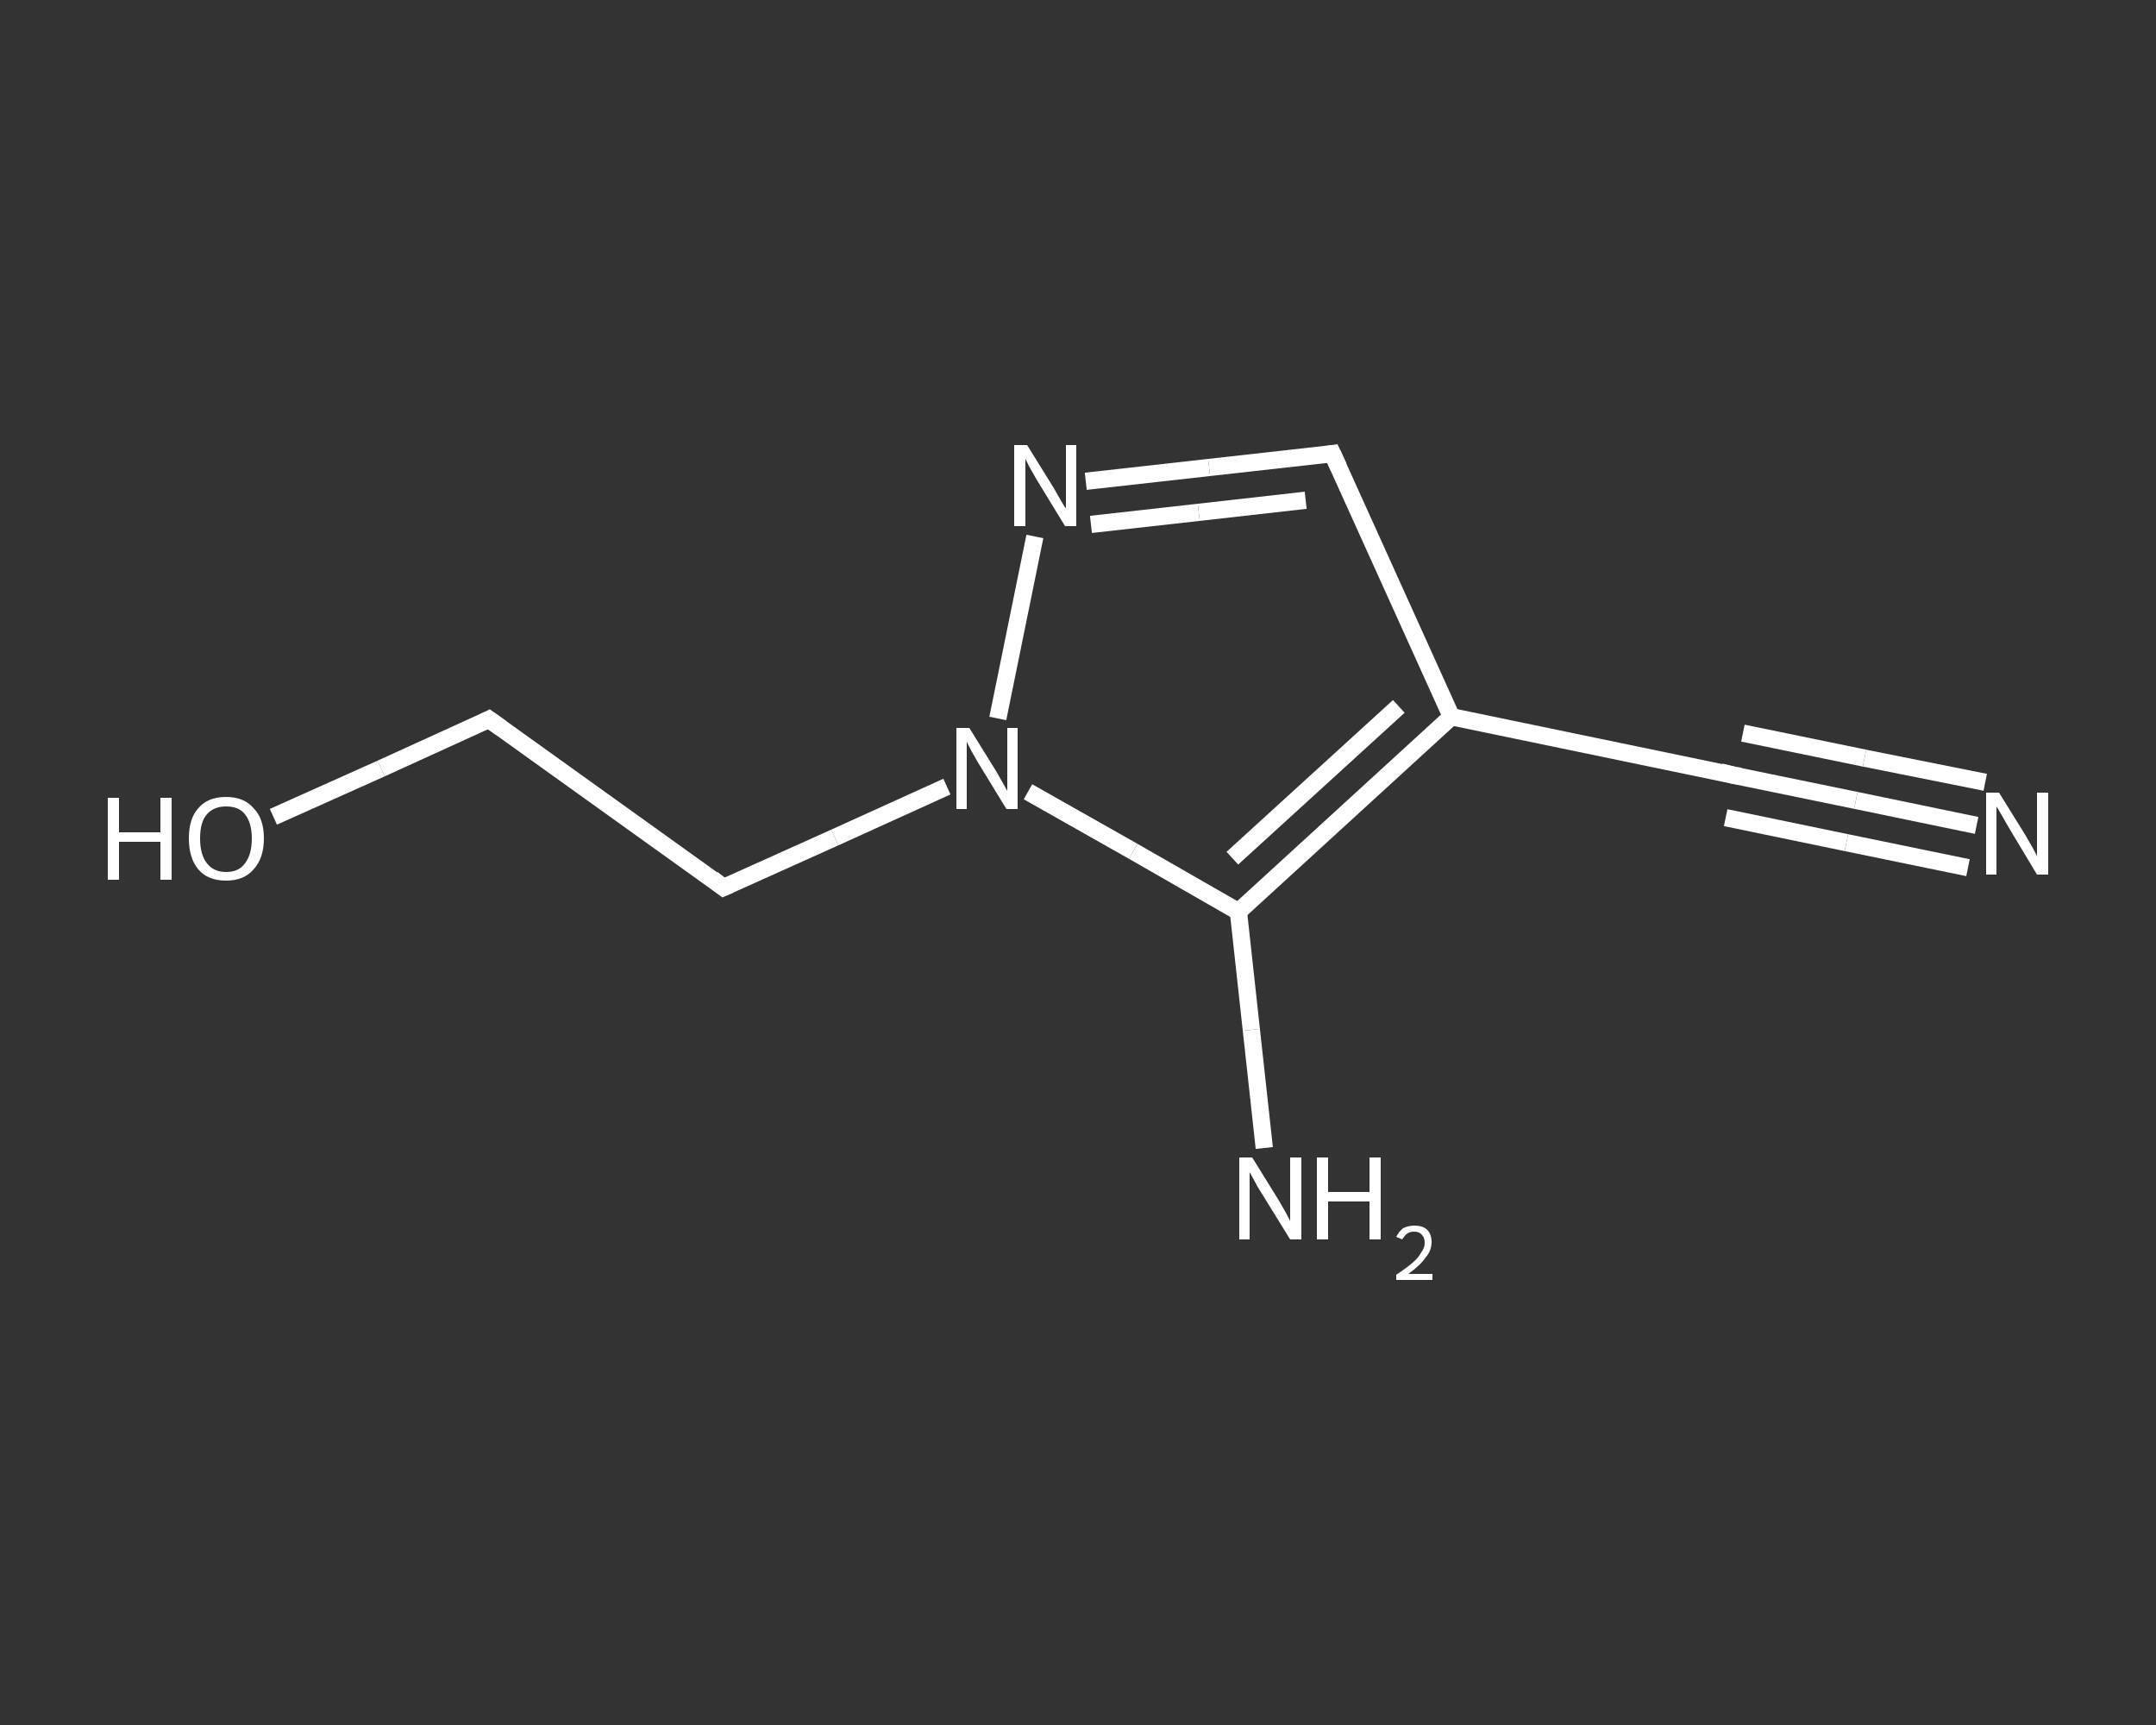 <?xml version='1.0' encoding='iso-8859-1'?>
<svg version='1.1' baseProfile='full'
              xmlns='http://www.w3.org/2000/svg'
                      xmlns:rdkit='http://www.rdkit.org/xml'
                      xmlns:xlink='http://www.w3.org/1999/xlink'
                  xml:space='preserve'
width='250px' height='200px' viewBox='0 0 250 200'>
<rect x="0" y="0" width="250" height="200" fill="#333333" stroke="none"/>
<!-- END OF HEADER -->
<rect style='opacity:1.0;fill:transparent;stroke:none' width='250.0' height='200.0' x='0.0' y='0.0'> </rect>
<path class='bond-0 atom-0 atom-1' d='M 229.2,95.7 L 215.2,92.8' style='fill:none;fill-rule:evenodd;stroke:#FFFFFF;stroke-width:2.0px;stroke-linecap:butt;stroke-linejoin:miter;stroke-opacity:1' />
<path class='bond-0 atom-0 atom-1' d='M 215.2,92.8 L 201.1,89.9' style='fill:none;fill-rule:evenodd;stroke:#FFFFFF;stroke-width:2.0px;stroke-linecap:butt;stroke-linejoin:miter;stroke-opacity:1' />
<path class='bond-0 atom-0 atom-1' d='M 228.2,100.6 L 214.1,97.7' style='fill:none;fill-rule:evenodd;stroke:#FFFFFF;stroke-width:2.0px;stroke-linecap:butt;stroke-linejoin:miter;stroke-opacity:1' />
<path class='bond-0 atom-0 atom-1' d='M 214.1,97.7 L 200.1,94.8' style='fill:none;fill-rule:evenodd;stroke:#FFFFFF;stroke-width:2.0px;stroke-linecap:butt;stroke-linejoin:miter;stroke-opacity:1' />
<path class='bond-0 atom-0 atom-1' d='M 230.2,90.7 L 216.2,87.9' style='fill:none;fill-rule:evenodd;stroke:#FFFFFF;stroke-width:2.0px;stroke-linecap:butt;stroke-linejoin:miter;stroke-opacity:1' />
<path class='bond-0 atom-0 atom-1' d='M 216.2,87.9 L 202.1,85.0' style='fill:none;fill-rule:evenodd;stroke:#FFFFFF;stroke-width:2.0px;stroke-linecap:butt;stroke-linejoin:miter;stroke-opacity:1' />
<path class='bond-1 atom-1 atom-2' d='M 201.1,89.9 L 168.3,83.1' style='fill:none;fill-rule:evenodd;stroke:#FFFFFF;stroke-width:2.0px;stroke-linecap:butt;stroke-linejoin:miter;stroke-opacity:1' />
<path class='bond-2 atom-2 atom-3' d='M 168.3,83.1 L 154.5,52.6' style='fill:none;fill-rule:evenodd;stroke:#FFFFFF;stroke-width:2.0px;stroke-linecap:butt;stroke-linejoin:miter;stroke-opacity:1' />
<path class='bond-3 atom-3 atom-4' d='M 154.5,52.6 L 140.2,54.2' style='fill:none;fill-rule:evenodd;stroke:#FFFFFF;stroke-width:2.0px;stroke-linecap:butt;stroke-linejoin:miter;stroke-opacity:1' />
<path class='bond-3 atom-3 atom-4' d='M 140.2,54.2 L 125.9,55.8' style='fill:none;fill-rule:evenodd;stroke:#FFFFFF;stroke-width:2.0px;stroke-linecap:butt;stroke-linejoin:miter;stroke-opacity:1' />
<path class='bond-3 atom-3 atom-4' d='M 151.4,58.0 L 139.0,59.4' style='fill:none;fill-rule:evenodd;stroke:#FFFFFF;stroke-width:2.0px;stroke-linecap:butt;stroke-linejoin:miter;stroke-opacity:1' />
<path class='bond-3 atom-3 atom-4' d='M 139.0,59.4 L 126.5,60.8' style='fill:none;fill-rule:evenodd;stroke:#FFFFFF;stroke-width:2.0px;stroke-linecap:butt;stroke-linejoin:miter;stroke-opacity:1' />
<path class='bond-4 atom-4 atom-5' d='M 120.0,62.2 L 115.7,83.3' style='fill:none;fill-rule:evenodd;stroke:#FFFFFF;stroke-width:2.0px;stroke-linecap:butt;stroke-linejoin:miter;stroke-opacity:1' />
<path class='bond-5 atom-5 atom-6' d='M 109.8,91.2 L 96.8,97.1' style='fill:none;fill-rule:evenodd;stroke:#FFFFFF;stroke-width:2.0px;stroke-linecap:butt;stroke-linejoin:miter;stroke-opacity:1' />
<path class='bond-5 atom-5 atom-6' d='M 96.8,97.1 L 83.9,102.9' style='fill:none;fill-rule:evenodd;stroke:#FFFFFF;stroke-width:2.0px;stroke-linecap:butt;stroke-linejoin:miter;stroke-opacity:1' />
<path class='bond-6 atom-6 atom-7' d='M 83.9,102.9 L 56.7,83.4' style='fill:none;fill-rule:evenodd;stroke:#FFFFFF;stroke-width:2.0px;stroke-linecap:butt;stroke-linejoin:miter;stroke-opacity:1' />
<path class='bond-7 atom-7 atom-8' d='M 56.7,83.4 L 44.2,89.1' style='fill:none;fill-rule:evenodd;stroke:#FFFFFF;stroke-width:2.0px;stroke-linecap:butt;stroke-linejoin:miter;stroke-opacity:1' />
<path class='bond-7 atom-7 atom-8' d='M 44.2,89.1 L 31.7,94.7' style='fill:none;fill-rule:evenodd;stroke:#FFFFFF;stroke-width:2.0px;stroke-linecap:butt;stroke-linejoin:miter;stroke-opacity:1' />
<path class='bond-8 atom-5 atom-9' d='M 119.2,91.8 L 131.4,98.7' style='fill:none;fill-rule:evenodd;stroke:#FFFFFF;stroke-width:2.0px;stroke-linecap:butt;stroke-linejoin:miter;stroke-opacity:1' />
<path class='bond-8 atom-5 atom-9' d='M 131.4,98.7 L 143.6,105.7' style='fill:none;fill-rule:evenodd;stroke:#FFFFFF;stroke-width:2.0px;stroke-linecap:butt;stroke-linejoin:miter;stroke-opacity:1' />
<path class='bond-9 atom-9 atom-10' d='M 143.6,105.7 L 145.1,119.4' style='fill:none;fill-rule:evenodd;stroke:#FFFFFF;stroke-width:2.0px;stroke-linecap:butt;stroke-linejoin:miter;stroke-opacity:1' />
<path class='bond-9 atom-9 atom-10' d='M 145.1,119.4 L 146.6,133.1' style='fill:none;fill-rule:evenodd;stroke:#FFFFFF;stroke-width:2.0px;stroke-linecap:butt;stroke-linejoin:miter;stroke-opacity:1' />
<path class='bond-10 atom-9 atom-2' d='M 143.6,105.7 L 168.3,83.1' style='fill:none;fill-rule:evenodd;stroke:#FFFFFF;stroke-width:2.0px;stroke-linecap:butt;stroke-linejoin:miter;stroke-opacity:1' />
<path class='bond-10 atom-9 atom-2' d='M 142.9,99.5 L 162.2,81.9' style='fill:none;fill-rule:evenodd;stroke:#FFFFFF;stroke-width:2.0px;stroke-linecap:butt;stroke-linejoin:miter;stroke-opacity:1' />
<path d='M 201.8,90.0 L 201.1,89.9 L 199.5,89.5' style='fill:none;stroke:#FFFFFF;stroke-width:2.0px;stroke-linecap:butt;stroke-linejoin:miter;stroke-opacity:1;' />
<path d='M 155.2,54.1 L 154.5,52.6 L 153.8,52.7' style='fill:none;stroke:#FFFFFF;stroke-width:2.0px;stroke-linecap:butt;stroke-linejoin:miter;stroke-opacity:1;' />
<path d='M 84.6,102.6 L 83.9,102.9 L 82.6,101.9' style='fill:none;stroke:#FFFFFF;stroke-width:2.0px;stroke-linecap:butt;stroke-linejoin:miter;stroke-opacity:1;' />
<path d='M 58.1,84.4 L 56.7,83.4 L 56.1,83.7' style='fill:none;stroke:#FFFFFF;stroke-width:2.0px;stroke-linecap:butt;stroke-linejoin:miter;stroke-opacity:1;' />
<path class='atom-0' d='M 231.8 91.9
L 234.9 96.9
Q 235.2 97.4, 235.7 98.3
Q 236.2 99.2, 236.2 99.3
L 236.2 91.9
L 237.5 91.9
L 237.5 101.4
L 236.2 101.4
L 232.9 95.9
Q 232.5 95.2, 232.1 94.5
Q 231.7 93.8, 231.5 93.5
L 231.5 101.4
L 230.3 101.4
L 230.3 91.9
L 231.8 91.9
' fill='#FFFFFF'/>
<path class='atom-4' d='M 119.1 51.6
L 122.2 56.6
Q 122.5 57.1, 123.0 58.0
Q 123.5 58.9, 123.6 58.9
L 123.6 51.6
L 124.8 51.6
L 124.8 61.0
L 123.5 61.0
L 120.2 55.6
Q 119.8 54.9, 119.4 54.2
Q 119.0 53.4, 118.9 53.2
L 118.9 61.0
L 117.6 61.0
L 117.6 51.6
L 119.1 51.6
' fill='#FFFFFF'/>
<path class='atom-5' d='M 112.4 84.4
L 115.5 89.4
Q 115.8 89.9, 116.3 90.8
Q 116.8 91.7, 116.8 91.7
L 116.8 84.4
L 118.0 84.4
L 118.0 93.8
L 116.7 93.8
L 113.4 88.4
Q 113.0 87.7, 112.6 87.0
Q 112.2 86.2, 112.1 86.0
L 112.1 93.8
L 110.9 93.8
L 110.9 84.4
L 112.4 84.4
' fill='#FFFFFF'/>
<path class='atom-8' d='M 12.5 92.5
L 13.8 92.5
L 13.8 96.5
L 18.6 96.5
L 18.6 92.5
L 19.9 92.5
L 19.9 102.0
L 18.6 102.0
L 18.6 97.6
L 13.8 97.6
L 13.8 102.0
L 12.5 102.0
L 12.5 92.5
' fill='#FFFFFF'/>
<path class='atom-8' d='M 21.9 97.2
Q 21.9 94.9, 23.0 93.7
Q 24.1 92.4, 26.2 92.4
Q 28.3 92.4, 29.4 93.7
Q 30.6 94.9, 30.6 97.2
Q 30.6 99.5, 29.4 100.8
Q 28.3 102.1, 26.2 102.1
Q 24.1 102.1, 23.0 100.8
Q 21.9 99.5, 21.9 97.2
M 26.2 101.1
Q 27.7 101.1, 28.4 100.1
Q 29.2 99.1, 29.2 97.2
Q 29.2 95.4, 28.4 94.4
Q 27.7 93.5, 26.2 93.5
Q 24.8 93.5, 24.0 94.4
Q 23.2 95.3, 23.2 97.2
Q 23.2 99.1, 24.0 100.1
Q 24.8 101.1, 26.2 101.1
' fill='#FFFFFF'/>
<path class='atom-10' d='M 145.2 134.2
L 148.3 139.2
Q 148.6 139.7, 149.1 140.6
Q 149.6 141.5, 149.6 141.6
L 149.6 134.2
L 150.9 134.2
L 150.9 143.7
L 149.6 143.7
L 146.2 138.2
Q 145.8 137.6, 145.4 136.8
Q 145.0 136.1, 144.9 135.9
L 144.9 143.7
L 143.7 143.7
L 143.7 134.2
L 145.2 134.2
' fill='#FFFFFF'/>
<path class='atom-10' d='M 152.7 134.2
L 154.0 134.2
L 154.0 138.2
L 158.8 138.2
L 158.8 134.2
L 160.1 134.2
L 160.1 143.7
L 158.8 143.7
L 158.8 139.3
L 154.0 139.3
L 154.0 143.7
L 152.7 143.7
L 152.7 134.2
' fill='#FFFFFF'/>
<path class='atom-10' d='M 161.9 143.4
Q 162.2 142.8, 162.7 142.4
Q 163.3 142.1, 164.0 142.1
Q 165.0 142.1, 165.5 142.6
Q 166.0 143.1, 166.0 144.0
Q 166.0 145.0, 165.3 145.8
Q 164.7 146.7, 163.3 147.7
L 166.1 147.7
L 166.1 148.4
L 161.9 148.4
L 161.9 147.8
Q 163.1 147.0, 163.8 146.4
Q 164.5 145.8, 164.8 145.2
Q 165.2 144.7, 165.2 144.1
Q 165.2 143.5, 164.9 143.2
Q 164.6 142.8, 164.0 142.8
Q 163.5 142.8, 163.2 143.0
Q 162.9 143.2, 162.6 143.7
L 161.9 143.4
' fill='#FFFFFF'/>
</svg>
